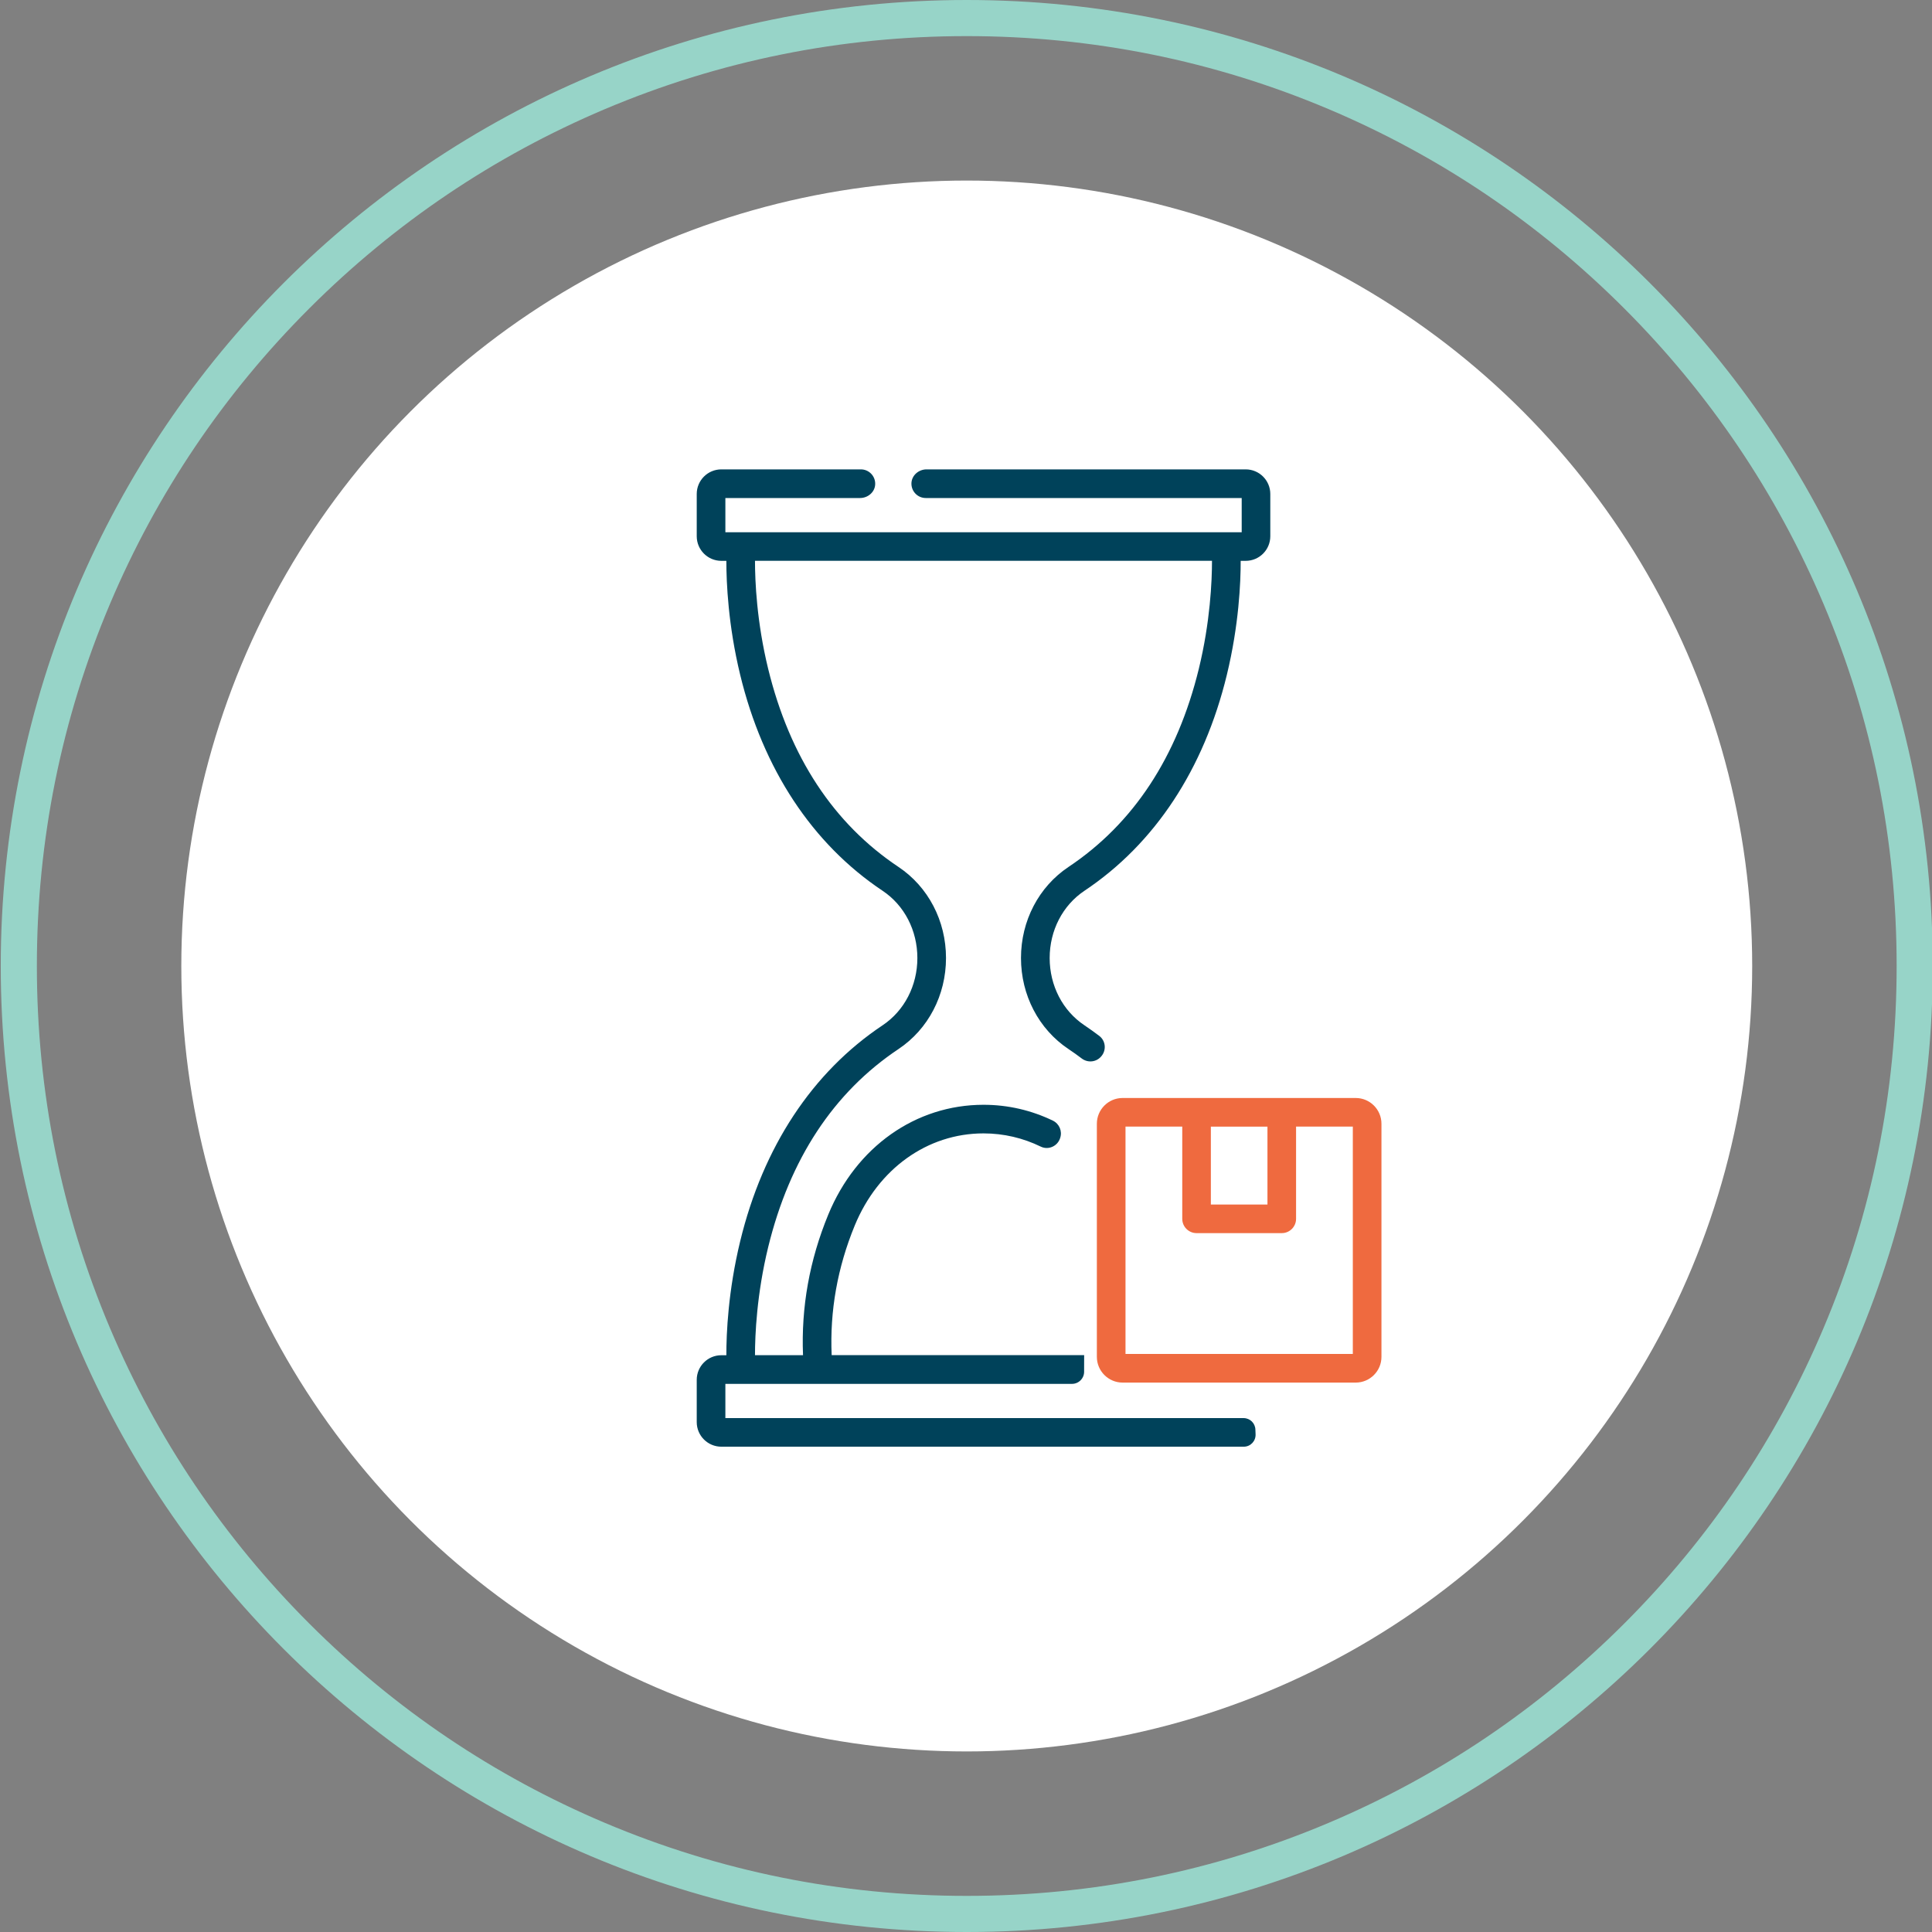 <?xml version="1.0" encoding="UTF-8"?>
<svg id="Layer_1" data-name="Layer 1" xmlns="http://www.w3.org/2000/svg" viewBox="0 0 512 512">
  <rect x="0" y="0" width="512" height="512" fill="#808080" stroke="none"/>
  <defs>
    <style>
      .cls-1 {
        fill: #ef6a3f;
      }

      .cls-1, .cls-2, .cls-3, .cls-4 {
        stroke-width: 0px;
      }

      .cls-2 {
        fill: #00425a;
      }

      .cls-3 {
        fill: #fff;
      }

      .cls-4 {
        fill: #97d4c8;
      }
    </style>
  </defs>
  <g>
    <circle class="cls-3" cx="256.2" cy="256" r="208.15"/>
    <path class="cls-4" d="M256.2,9.57c33.27,0,65.54,6.51,95.92,19.36,29.34,12.41,55.7,30.18,78.33,52.82s40.4,48.99,52.82,78.33c12.85,30.38,19.36,62.65,19.36,95.92s-6.51,65.54-19.36,95.92c-12.41,29.34-30.18,55.7-52.82,78.33s-48.99,40.4-78.33,52.82c-30.38,12.85-62.65,19.36-95.92,19.36s-65.54-6.51-95.92-19.36c-29.34-12.41-55.7-30.18-78.33-52.82s-40.4-48.99-52.82-78.33c-12.85-30.37-19.36-62.65-19.36-95.92s6.51-65.54,19.36-95.92c12.41-29.34,30.18-55.7,52.82-78.33s48.99-40.4,78.33-52.82c30.38-12.85,62.65-19.36,95.92-19.36M256.2,0C114.81,0,.2,114.62.2,256s114.61,256,256,256,256-114.61,256-256S397.58,0,256.2,0h0Z"/>
  </g>
  <path class="cls-1" d="M366.1,359.58v-61.78c0-3.76-3.06-6.82-6.82-6.82h-61.78c-3.76,0-6.82,3.06-6.82,6.82v61.78c0,3.76,3.06,6.82,6.82,6.82h61.78c3.76,0,6.82-3.06,6.82-6.82ZM335.89,298.57v20.65h-15v-20.65h15ZM358.51,358.81h-60.24v-60.25h15.04v24.44c0,2.1,1.7,3.79,3.79,3.79h22.58c2.1,0,3.79-1.7,3.79-3.79v-24.44h15.04v60.25h0Z"/>
  <path class="cls-2" d="M287.31,359.13h-66.91c-.52-11.69,1.54-23.24,6.12-34.37,6.2-15.05,19.27-24.4,34.12-24.4,5.37,0,10.5,1.23,15.16,3.5,2,.98,4.41-.07,5.12-2.18.01-.03.02-.06.03-.09.62-1.82-.22-3.79-1.95-4.62-5.64-2.72-11.85-4.19-18.36-4.19-17.98,0-33.75,11.15-41.14,29.1-4.97,12.06-7.21,24.57-6.69,37.26h-12.73c0-5.35.46-16.2,3.5-28.66,5.71-23.33,17.32-40.98,34.53-52.47,7.88-5.26,12.59-14.28,12.59-24.13s-4.71-18.87-12.59-24.13c-17.2-11.48-28.82-29.14-34.53-52.47-3.05-12.46-3.5-23.31-3.5-28.66h121.11c0,5.35-.46,16.2-3.5,28.66-5.71,23.33-17.32,40.98-34.53,52.47-7.88,5.26-12.59,14.28-12.59,24.13s4.71,18.87,12.59,24.13c1.2.8,2.37,1.63,3.51,2.5,1.66,1.26,4.01.96,5.28-.7.02-.02.03-.04.05-.06,1.25-1.64.95-3.99-.69-5.23-1.28-.97-2.59-1.91-3.93-2.81-5.77-3.85-9.21-10.51-9.21-17.82s3.45-13.97,9.21-17.82c18.63-12.43,31.68-32.22,37.74-57.21,3.2-13.19,3.68-24.48,3.67-30.23h1.33c3.6,0,6.52-2.92,6.52-6.52v-11.2c0-3.6-2.92-6.52-6.52-6.52h-84.58c-2.05,0-3.89,1.54-4,3.59-.11,2.19,1.63,4,3.79,4h83.73v9.07h-136.83v-9.07h35.7c2.05,0,3.9-1.54,4-3.59.11-2.19-1.63-4-3.79-4h-36.98c-3.6,0-6.52,2.92-6.52,6.52v11.2c0,3.6,2.92,6.52,6.52,6.52h1.33c0,5.75.47,17.04,3.67,30.23,6.06,24.99,19.11,44.78,37.74,57.21,5.77,3.85,9.21,10.51,9.21,17.82s-3.45,13.97-9.21,17.82c-18.63,12.43-31.68,32.22-37.74,57.21-3.2,13.19-3.68,24.48-3.67,30.23h-1.33c-3.6,0-6.52,2.92-6.52,6.52v11.2c0,3.6,2.92,6.52,6.52,6.52h138.45c1.8,0,3.21-1.51,3.13-3.3-.02-.41-.04-.82-.05-1.23-.05-1.7-1.43-3.05-3.13-3.05h-137.33v-9.07h91.86c1.85,0,3.31-1.56,3.21-3.41"/>
</svg>